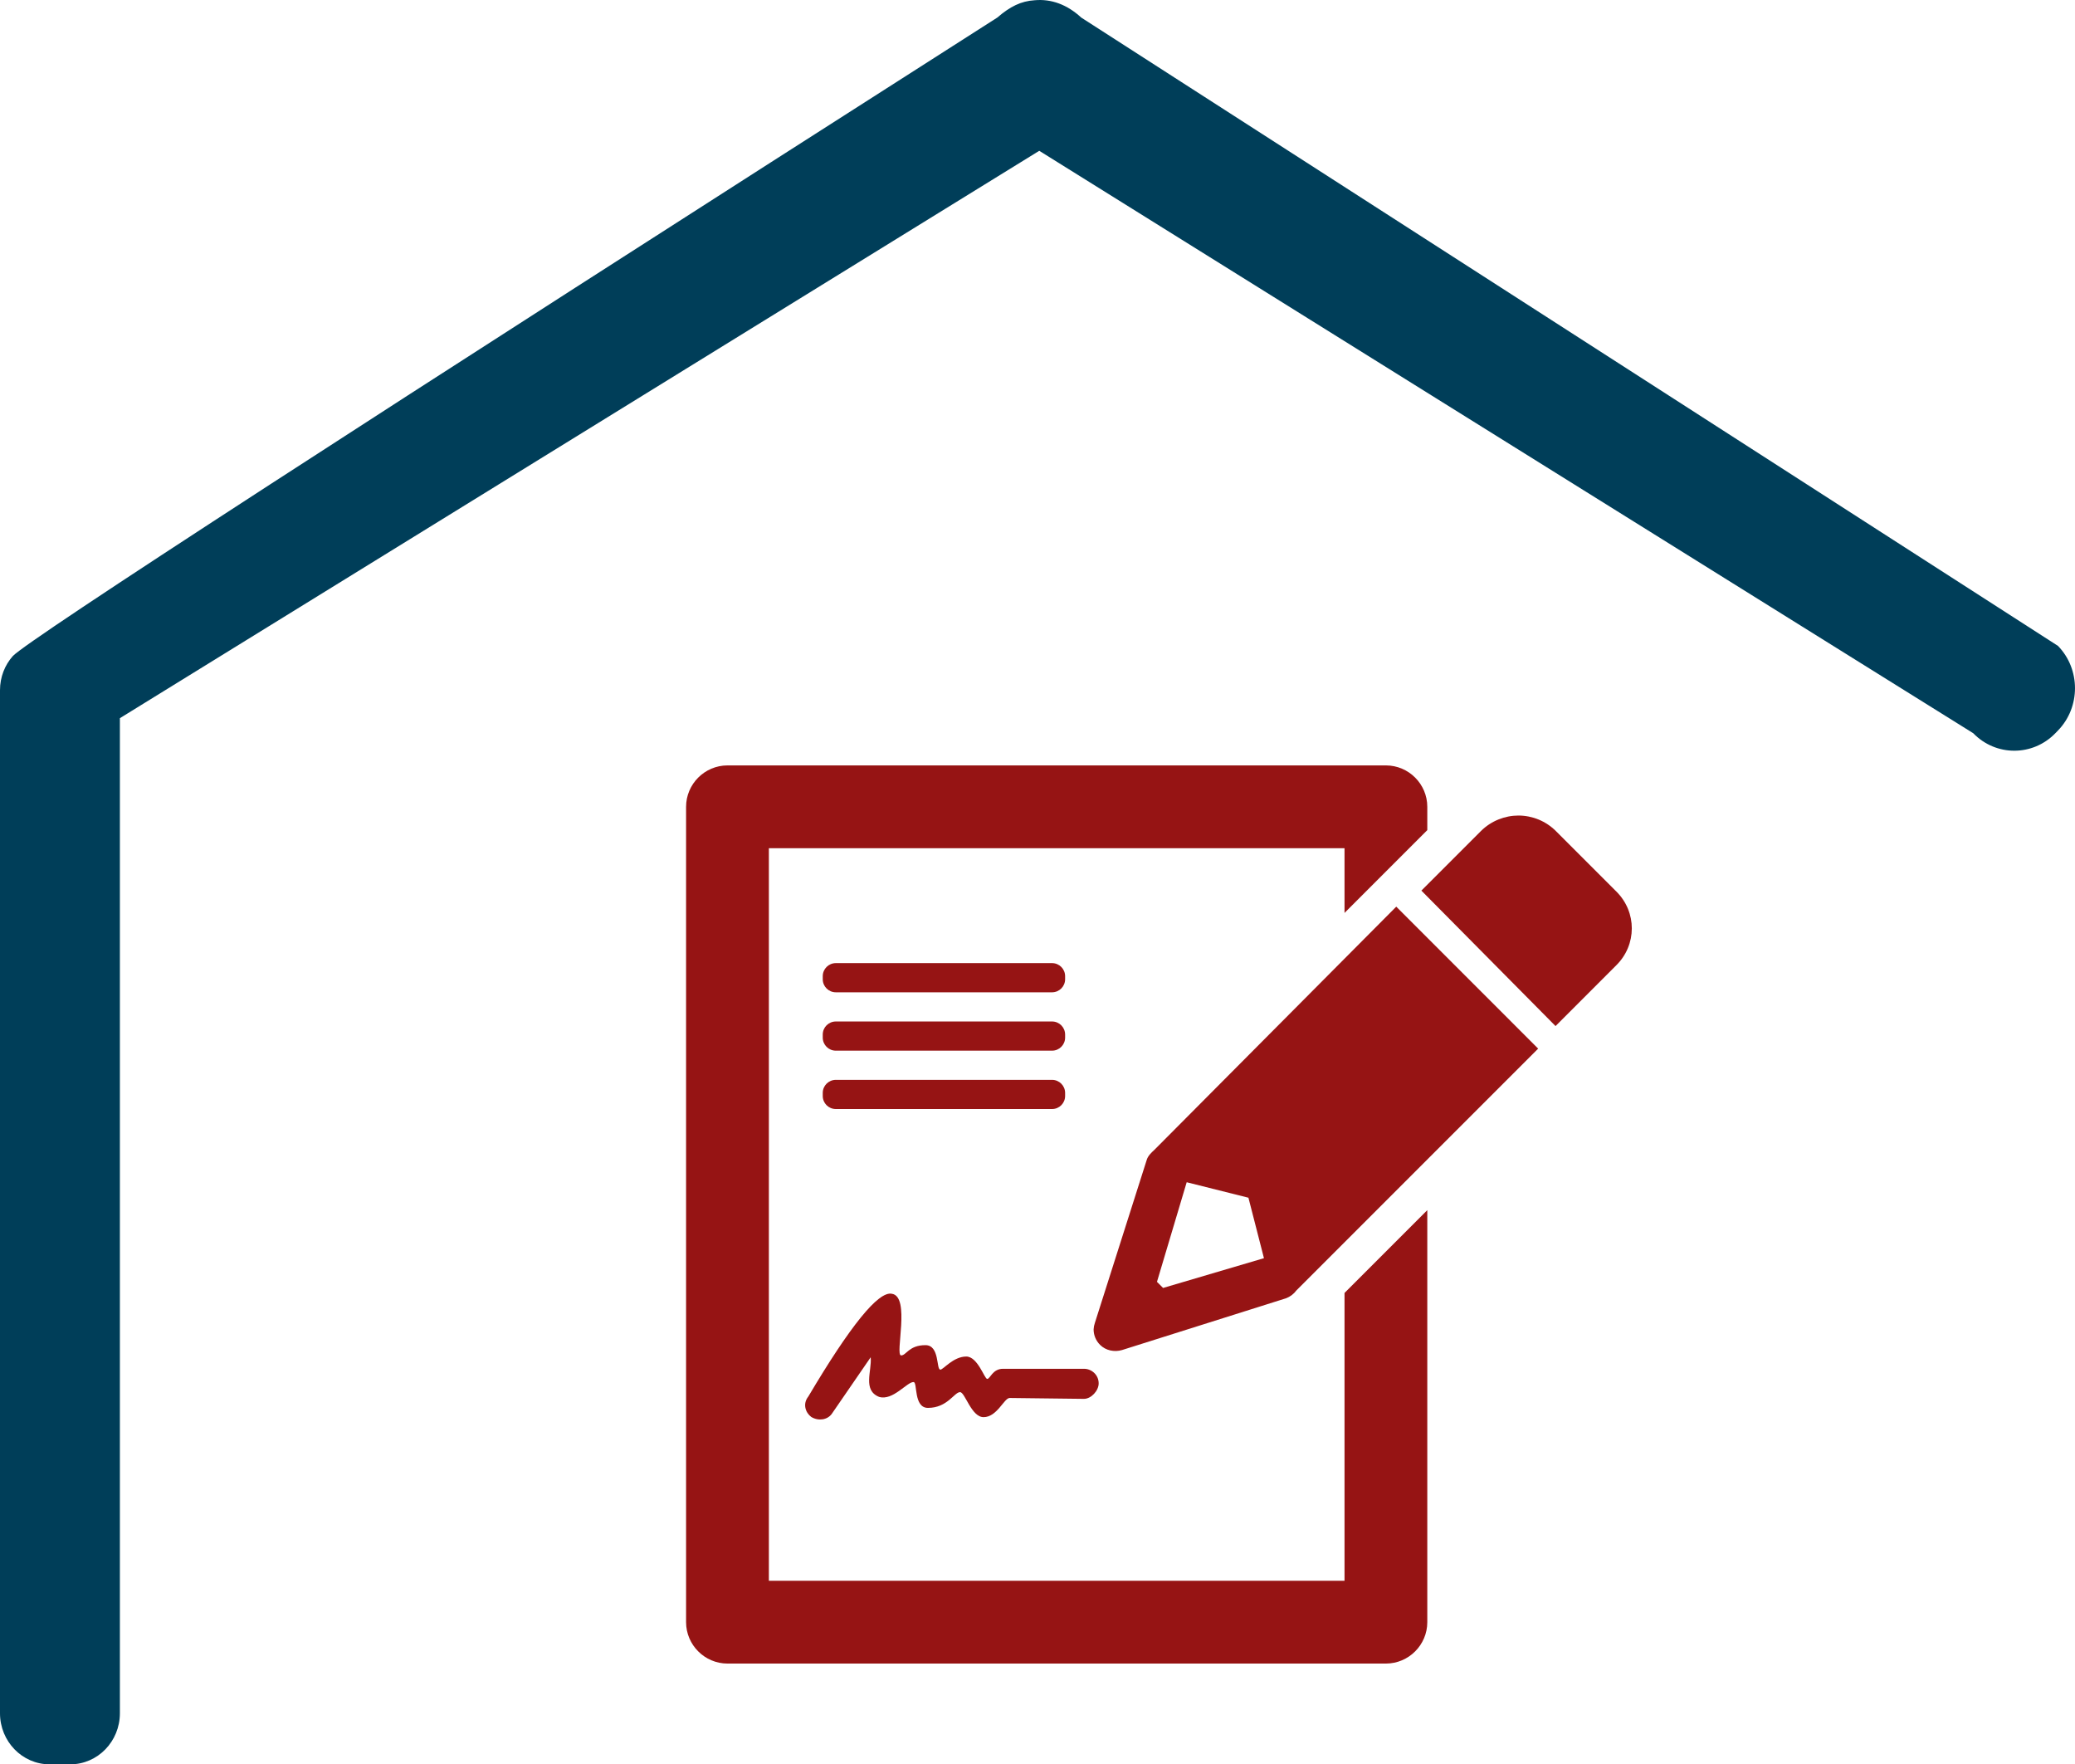 <?xml version="1.0" standalone="no"?><!-- Generator: Gravit.io -->
<svg xmlns="http://www.w3.org/2000/svg" style="isolation:isolate" viewBox="500 48 142.215 120.904">
  <g id="Group">
    <path
      d=" M 500.879 92.958 C 500.331 93.574 500 94.396 500 95.296 L 500 165.405 C 500 167.336 501.523 168.904 503.398 168.904 L 504.819 168.904 C 506.695 168.904 508.217 167.336 508.217 165.405 L 508.217 97.215 L 571.228 58.334 L 635.239 98.245 C 636.793 99.845 639.316 99.845 640.87 98.245 L 641.049 98.06 C 642.603 96.46 642.603 93.862 641.049 92.262 L 574.105 49.204 C 573.142 48.314 572.05 47.911 570.907 48.017 C 569.976 48.075 569.228 48.447 568.352 49.204 Q 502.406 91.312 500.879 92.958 Z "
      fill="rgb(0,62,89)"/>
    <path
      d=" M 557 144.9 C 556.7 145.3 556.1 145.4 555.6 145.1 C 555.2 144.8 555 144.2 555.4 143.7 Q 559.737 136.389 561.117 136.657 C 562.428 136.831 561.313 140.883 561.762 140.883 C 562.118 140.883 562.295 140.18 563.429 140.18 C 564.416 140.18 564.155 141.858 564.45 141.858 C 564.655 141.858 565.335 140.96 566.226 140.96 C 567.014 140.962 567.472 142.494 567.661 142.494 C 567.865 142.494 568.02 141.8 568.745 141.8 Q 571.339 141.8 574.3 141.8 C 574.8 141.8 575.3 142.2 575.3 142.8 C 575.3 143.3 574.788 143.861 574.288 143.861 Q 569.228 143.8 569.2 143.8 C 568.818 143.8 568.341 145.114 567.411 145.114 C 566.572 145.114 566.141 143.4 565.8 143.4 C 565.403 143.4 564.938 144.479 563.6 144.479 C 562.601 144.479 562.896 142.709 562.613 142.709 C 562.171 142.69 561.199 144.008 560.253 143.726 C 559.11 143.271 559.761 141.956 559.675 141.01 L 557 144.9 Z  M 557.284 122 L 572.105 122 C 572.599 122 573 122.401 573 122.895 L 573 123.105 C 573 123.599 572.599 124 572.105 124 L 557.284 124 C 556.79 124 556.389 123.599 556.389 123.105 L 556.389 122.895 C 556.389 122.401 556.79 122 557.284 122 Z  M 557.284 118 L 572.105 118 C 572.599 118 573 118.401 573 118.895 L 573 119.105 C 573 119.599 572.599 120 572.105 120 L 557.284 120 C 556.79 120 556.389 119.599 556.389 119.105 L 556.389 118.895 C 556.389 118.401 556.79 118 557.284 118 Z  M 557.284 114 L 572.105 114 C 572.599 114 573 114.401 573 114.895 L 573 115.105 C 573 115.599 572.599 116 572.105 116 L 557.284 116 C 556.79 116 556.389 115.599 556.389 115.105 L 556.389 114.895 C 556.389 114.401 556.79 114 557.284 114 Z  M 549.859 100.452 C 548.299 100.452 547.022 101.729 547.022 103.289 L 547.022 159.163 C 547.022 160.723 548.299 162 549.859 162 L 594.987 162 C 596.547 162 597.823 160.723 597.823 159.163 L 597.823 130.929 L 592.15 136.603 L 592.15 156.326 L 552.696 156.326 L 552.696 106.126 L 592.15 106.126 L 592.15 110.561 L 597.823 104.887 L 597.823 103.289 C 597.823 101.729 596.547 100.452 594.987 100.452 L 549.859 100.452 Z  M 604.067 103.887 C 603.148 103.887 602.195 104.253 601.497 104.951 L 597.418 109.031 L 606.613 118.314 L 610.78 114.144 C 612.188 112.751 612.199 110.501 610.78 109.094 L 606.637 104.951 C 605.956 104.271 605.033 103.889 604.07 103.887 L 604.067 103.887 Z  M 595.696 110.131 L 579.117 126.798 C 578.908 126.988 578.664 127.22 578.587 127.507 L 575.041 138.651 C 574.99 138.795 574.961 138.945 574.953 139.097 C 574.953 139.494 575.106 139.871 575.396 140.16 C 575.781 140.546 576.371 140.671 576.902 140.515 L 588.137 136.969 C 588.42 136.864 588.667 136.679 588.846 136.436 L 605.422 119.86 L 595.696 110.131 Z  M 581.333 129.016 L 585.564 130.077 L 586.628 134.22 L 579.715 136.26 L 579.296 135.841 L 581.333 129.016 Z "
      fill-rule="evenodd" fill="rgb(150,20,20)"/>
  </g>
</svg>
